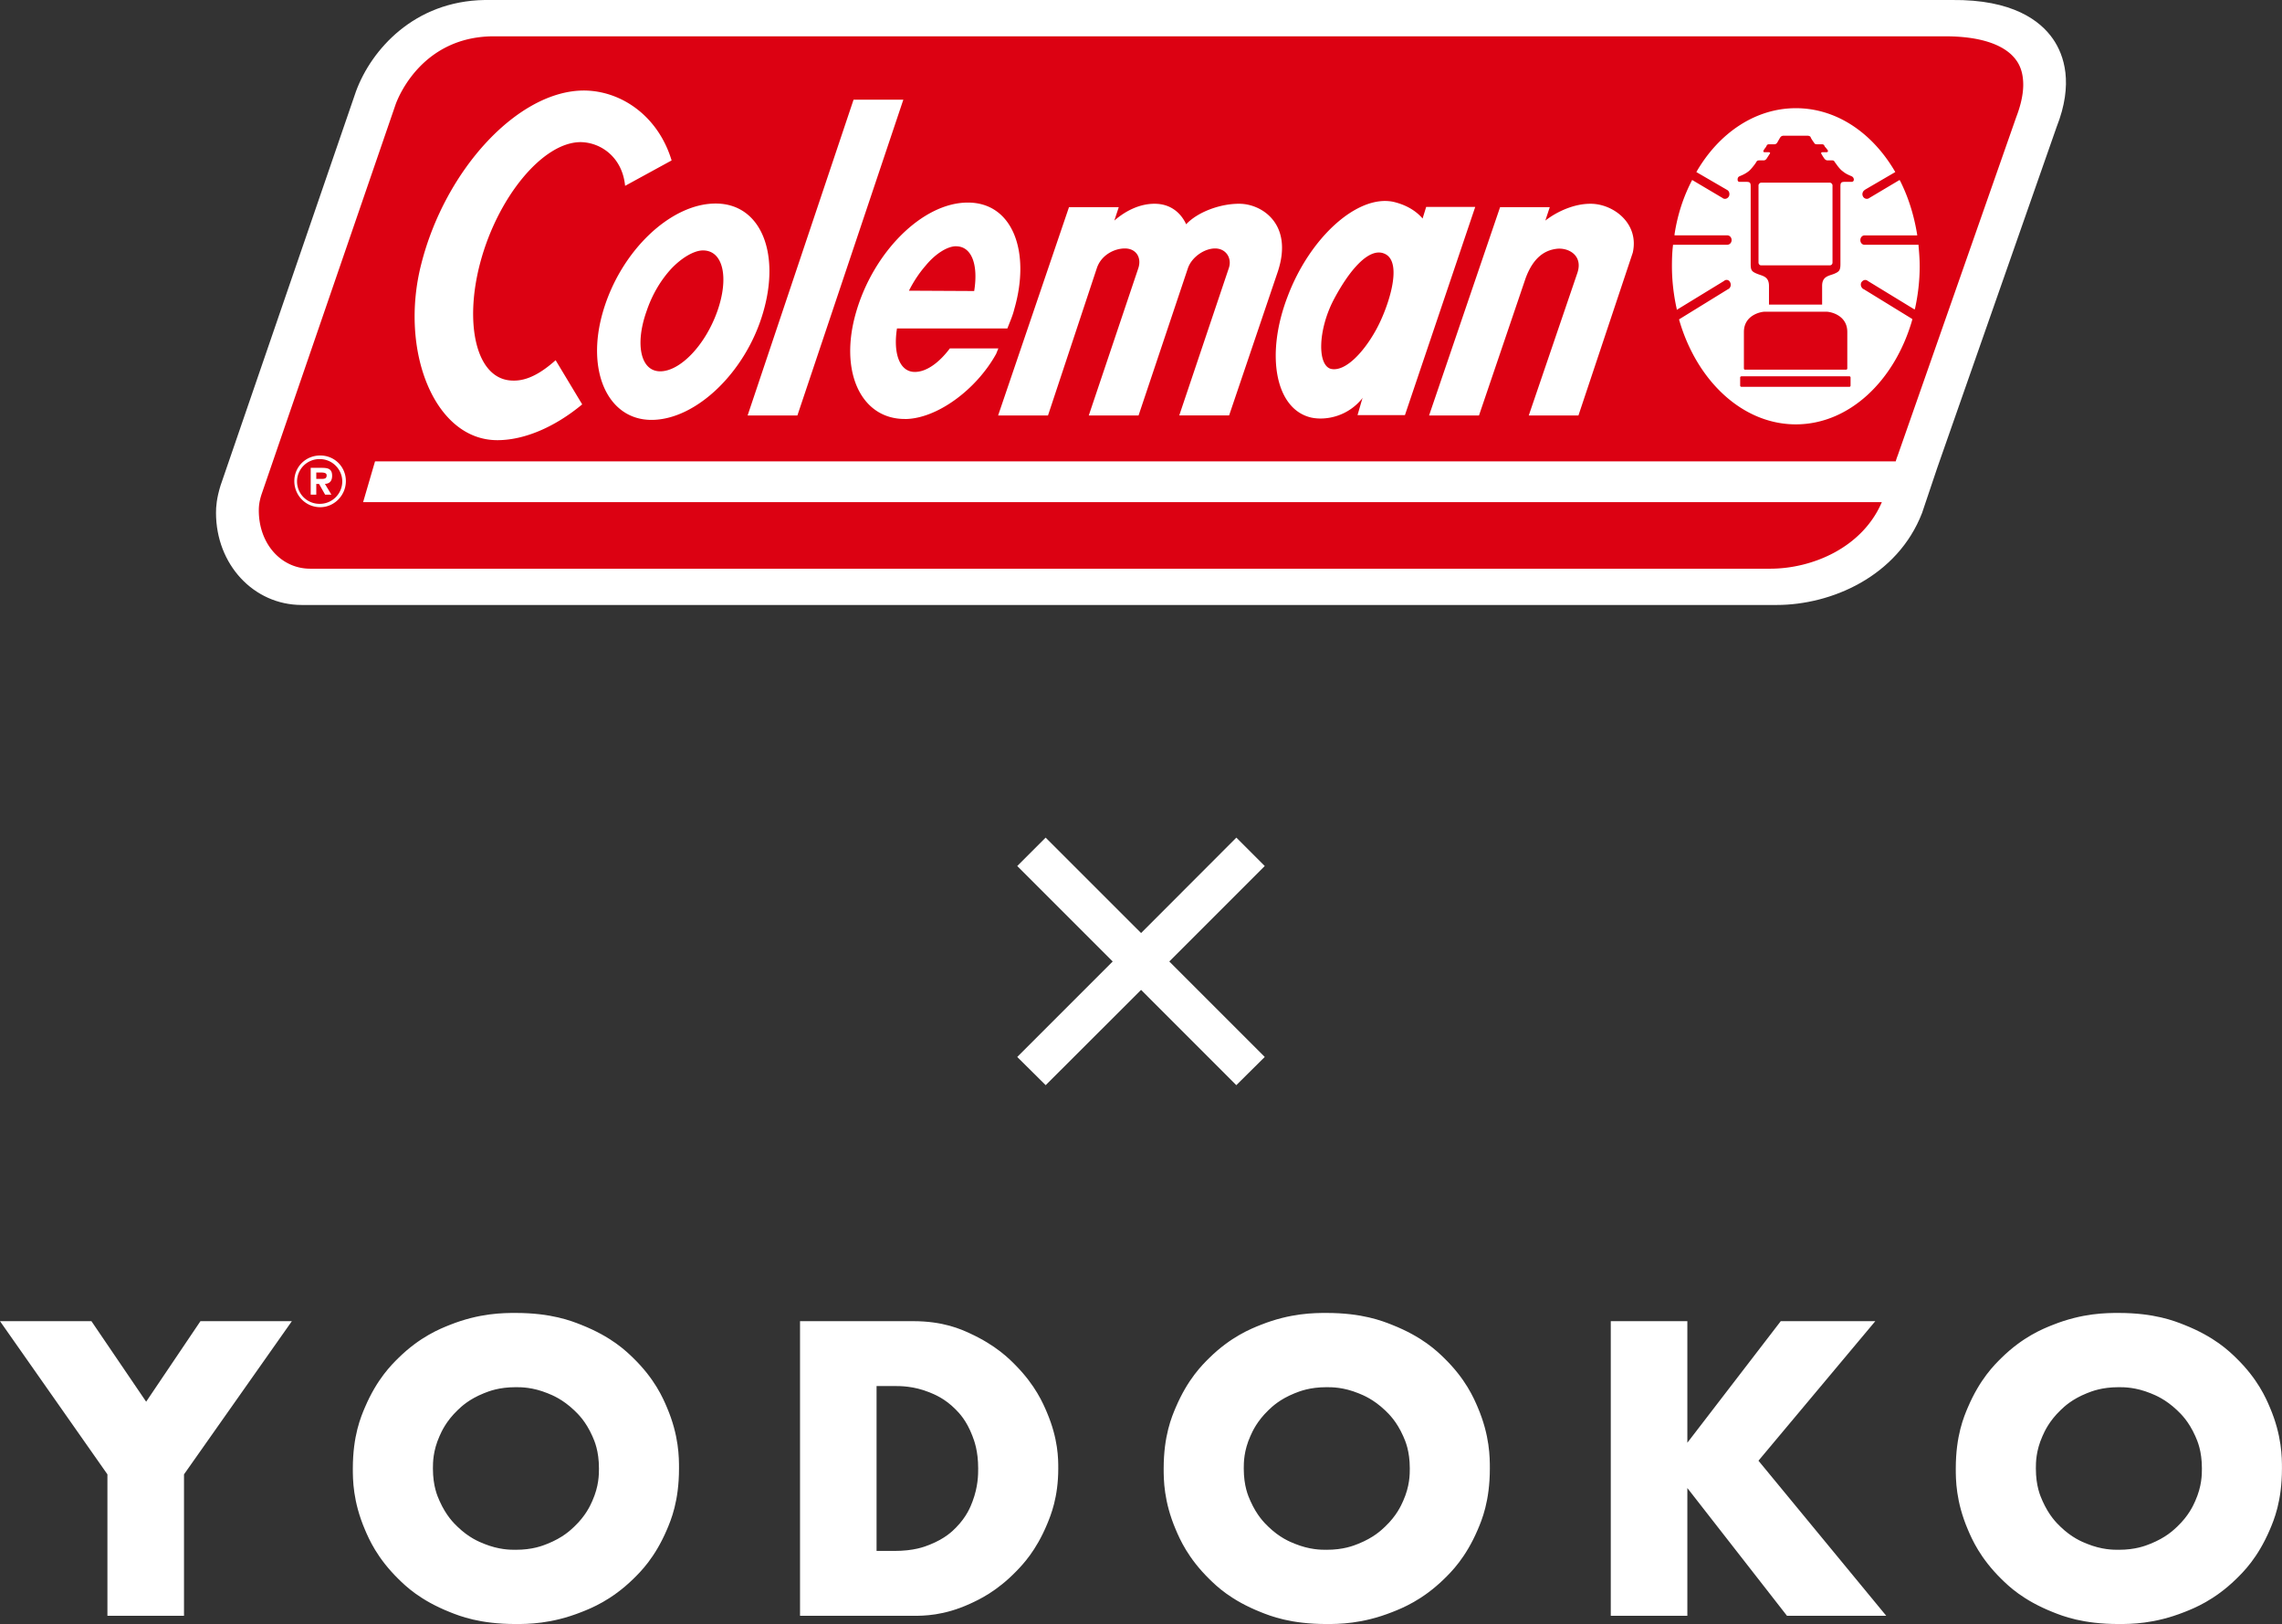 <svg id="_レイヤー_2" xmlns="http://www.w3.org/2000/svg" viewBox="0 0 474.98 338"><rect x="0" y="0" width="474.98" height="338" fill="#333333" stroke="none"/><defs><style>.cls-1{fill:#fff}</style></defs><g id="header"><path class="cls-1" d="M22.36 306.85L0 274.97h19.03l11.39 16.76 11.3-16.76h19.03L38.3 306.85v29.44H22.36v-29.44zm51.08-1.22c0-6.83 1.68-10.76 2.52-12.73 2.52-5.9 5.5-8.82 6.99-10.29 4.47-4.39 8.62-6.05 10.69-6.87 6.22-2.48 11.21-2.48 13.7-2.48 7.4 0 11.58 1.65 13.66 2.48 6.26 2.48 9.27 5.41 10.78 6.87 4.51 4.39 6.19 8.32 7.03 10.29 2.52 5.9 2.52 10.45 2.52 12.73 0 6.83-1.68 10.76-2.52 12.73-2.52 5.9-5.53 8.82-7.03 10.29-4.51 4.39-8.69 6.05-10.78 6.87-6.26 2.48-11.2 2.48-13.66 2.48-7.48 0-11.63-1.65-13.7-2.48-6.22-2.48-9.2-5.41-10.69-6.87-4.47-4.39-6.15-8.32-6.99-10.29-2.52-5.9-2.52-10.45-2.52-12.73zm16.67 0c0 3.66.92 5.72 1.38 6.75 1.38 3.09 2.95 4.61 3.74 5.37 2.36 2.28 4.45 3.12 5.49 3.54 3.13 1.26 5.46 1.26 6.63 1.26 3.5 0 5.58-.84 6.63-1.26 3.13-1.26 4.73-2.78 5.53-3.54 2.4-2.28 3.32-4.34 3.78-5.37 1.38-3.09 1.38-5.53 1.38-6.75 0-3.66-.92-5.72-1.38-6.75-1.38-3.09-2.98-4.61-3.78-5.37-2.4-2.28-4.49-3.12-5.53-3.54-3.13-1.26-5.46-1.26-6.63-1.26-3.5 0-5.58.84-6.63 1.26-3.13 1.26-4.7 2.78-5.49 3.54-2.36 2.28-3.28 4.34-3.74 5.37-1.38 3.09-1.38 5.53-1.38 6.75zm76.4-30.66h23.58c6.26 0 9.92 1.68 11.75 2.52 5.49 2.52 8.23 5.31 9.6 6.71 4.11 4.19 5.68 7.9 6.47 9.76 2.36 5.57 2.36 9.64 2.36 11.67 0 6.02-1.55 9.73-2.32 11.59-2.32 5.57-5.06 8.39-6.42 9.8-4.11 4.23-7.77 5.91-9.6 6.75-5.49 2.52-9.72 2.52-11.83 2.52h-23.58v-61.32zm15.94 47.82h3.66c4.15 0 6.32-.87 7.4-1.3 3.25-1.3 4.74-2.82 5.49-3.58 2.24-2.28 3.02-4.36 3.42-5.41 1.18-3.13 1.18-5.62 1.18-6.87 0-3.66-.81-5.77-1.22-6.83-1.22-3.17-2.71-4.69-3.46-5.45-2.24-2.28-4.41-3.14-5.49-3.58-3.25-1.3-5.96-1.3-7.32-1.3h-3.66v34.32zm59.76-17.16c0-6.83 1.68-10.76 2.52-12.73 2.52-5.9 5.5-8.82 6.99-10.29 4.47-4.39 8.62-6.05 10.69-6.87 6.22-2.48 11.21-2.48 13.7-2.48 7.4 0 11.58 1.65 13.66 2.48 6.26 2.48 9.27 5.41 10.78 6.87 4.51 4.39 6.19 8.32 7.03 10.29 2.52 5.9 2.52 10.45 2.52 12.73 0 6.83-1.68 10.76-2.52 12.73-2.52 5.9-5.53 8.82-7.03 10.29-4.51 4.39-8.69 6.05-10.78 6.87-6.26 2.48-11.2 2.48-13.66 2.48-7.48 0-11.63-1.65-13.7-2.48-6.22-2.48-9.2-5.41-10.69-6.87-4.47-4.39-6.15-8.32-6.99-10.29-2.52-5.9-2.52-10.45-2.52-12.73zm16.67 0c0 3.66.92 5.72 1.38 6.75 1.38 3.09 2.95 4.61 3.74 5.37 2.36 2.28 4.45 3.12 5.49 3.54 3.13 1.26 5.46 1.26 6.63 1.26 3.5 0 5.58-.84 6.63-1.26 3.13-1.26 4.73-2.78 5.53-3.54 2.4-2.28 3.32-4.34 3.78-5.37 1.38-3.09 1.38-5.53 1.38-6.75 0-3.66-.92-5.72-1.38-6.75-1.38-3.09-2.98-4.61-3.78-5.37-2.4-2.28-4.49-3.12-5.53-3.54-3.13-1.26-5.46-1.26-6.63-1.26-3.5 0-5.58.84-6.63 1.26-3.13 1.26-4.7 2.78-5.49 3.54-2.36 2.28-3.28 4.34-3.74 5.37-1.38 3.09-1.38 5.53-1.38 6.75zm92.33-5.36l19.44-25.3h19.68l-24.32 29.04 26.6 32.28h-20.66l-20.74-26.59v26.59h-15.94v-61.32h15.94v25.3zm55.87 5.36c0-6.83 1.68-10.76 2.52-12.73 2.52-5.9 5.5-8.82 6.99-10.29 4.47-4.39 8.62-6.05 10.69-6.87 6.22-2.48 11.21-2.48 13.7-2.48 7.4 0 11.58 1.65 13.66 2.48 6.26 2.48 9.27 5.41 10.78 6.87 4.51 4.39 6.19 8.32 7.03 10.29 2.52 5.9 2.52 10.45 2.52 12.73 0 6.83-1.68 10.76-2.52 12.73-2.52 5.9-5.53 8.82-7.03 10.29-4.51 4.39-8.69 6.05-10.78 6.87-6.26 2.48-11.2 2.48-13.66 2.48-7.48 0-11.63-1.65-13.7-2.48-6.22-2.48-9.2-5.41-10.69-6.87-4.47-4.39-6.15-8.32-6.99-10.29-2.52-5.9-2.52-10.45-2.52-12.73zm16.67 0c0 3.66.92 5.72 1.38 6.75 1.38 3.09 2.95 4.61 3.74 5.37 2.36 2.28 4.45 3.12 5.49 3.54 3.13 1.26 5.46 1.26 6.63 1.26 3.5 0 5.58-.84 6.63-1.26 3.13-1.26 4.73-2.78 5.53-3.54 2.4-2.28 3.32-4.34 3.78-5.37 1.38-3.09 1.38-5.53 1.38-6.75 0-3.66-.92-5.72-1.38-6.75-1.38-3.09-2.98-4.61-3.78-5.37-2.4-2.28-4.49-3.12-5.53-3.54-3.13-1.26-5.46-1.26-6.63-1.26-3.5 0-5.58.84-6.63 1.26-3.13 1.26-4.7 2.78-5.49 3.54-2.36 2.28-3.28 4.34-3.74 5.37-1.38 3.09-1.38 5.53-1.38 6.75zm3.57-297.51c-2.61-3.78-8.37-8.26-21.05-8.12H100.89C86.19.22 77.28 10.37 74.1 19c-.02.08-28.2 82.06-28.2 82.06-.83 2.7-.94 4.43-.94 5.66 0 10.76 7.84 19.19 17.85 19.19h306.98c11.38 0 25.15-5.92 30.27-19.14l.05-.15 3.12-9.27 24.84-70.93c3.57-9.03 1.56-14.95-.75-18.3z"/><path d="M288.17 52.8c-3.18-1.41-7.32 3.37-10.65 9.73-3.2 6.24-3.34 13.46-.51 14.24 2.96.68 6.79-3.39 9.37-8.06 2.37-4.22 5.89-14.16 1.79-15.91zm131.56-40.17c-2.33-3.37-7.67-5.12-15.11-5.07H102.39c-14.17.24-19.26 11.96-20.06 14.21l-27.88 81.08c-.53 1.61-.58 2.65-.58 3.4 0 6.89 4.61 12.11 10.7 12.11h303.9c8.69 0 19.14-4.34 23.22-13.85H75.58l2.48-8.49h316.52c.22-.76.41-1.21.41-1.21l24.68-70.45c.74-1.92 1.45-4.37 1.45-6.72 0-1.8-.36-3.54-1.38-5zM66.65 105.56c-3.01 0-5.39-2.45-5.39-5.43s2.38-5.33 5.39-5.33 5.34 2.38 5.34 5.33-2.4 5.43-5.34 5.43zm36.9-13.95c-13.12.05-20.48-18.63-15.87-36.65 5-19.75 20.21-36.12 33.87-36.12 7.93.05 15.5 5.46 18.24 14.55l-9.68 5.29c-.56-5.89-4.97-9.03-9.24-9.1-7.89 0-17.25 11.43-20.89 25.01-3.44 12.83-.88 24.58 6.82 24.62 2.96.08 5.89-1.6 8.85-4.24l5.53 9.19c-5.75 4.78-12.11 7.45-17.64 7.45zm32.05-4.22c-9.08 0-13.68-10.16-10.12-22.44 3.67-12.69 14.09-22.59 23.48-22.59s13.49 10.26 9.9 22.59c-3.59 12.49-14 22.44-23.26 22.44zm20.01-.92l22.05-65.72h10.36l-22.05 65.72h-10.36zm32.71.73c-9.15 0-13.71-9.92-10.14-22.19 3.62-12.57 13.85-22.85 23.27-22.85s13.1 10.36 9.66 22.2c-.32 1.33-.92 2.66-1.43 4H186.7c-.82 5.19.54 9.05 3.71 9.05 2.4 0 5.02-1.87 7.3-4.9h10.09l-.46 1.14c-4.15 7.5-12.42 13.56-19.02 13.56zm57.13-.73l10.31-30.64c.73-2.06-.56-4.12-2.84-4.12s-4.9 1.84-5.67 4.12l-10.27 30.64h-10.36l10.31-30.64c.75-2.28-.51-4.12-2.79-4.12s-4.97 1.43-5.85 4.12l-10.16 30.64h-10.38l14.75-43.35h10.36l-.92 2.79c2.25-1.97 5.24-3.54 8.49-3.5 3.62.05 5.58 2.33 6.46 4.27 2.35-2.53 7.08-4.32 11.15-4.27 4.66.05 11.21 4.27 7.91 14.17l-10.12 29.88h-10.38zm37.11-.07l.97-3.35.12-.27c-2.99 3.83-7.52 4.77-10.62 4.15-7.55-1.62-9.73-13.03-5-25.28 4.64-12.27 14.53-21.18 21.96-19.65 2.4.56 4.49 1.65 6.04 3.39l.07.1.75-2.43h10.21l-14.63 43.33h-9.88zm57.29-33.82l-11.31 33.89H318.2l10.11-29.64c1.29-3.79-2.04-5.43-4.51-5.02-2.16.32-4.61 1.62-6.26 6.11l-9.7 28.55h-10.39l14.78-43.35h10.34l-.92 2.79c2.53-1.97 6.08-3.5 9.34-3.5 4.73-.05 10.24 4.03 8.86 10.17zm58.71 11.72l-.08.1-9.73-5.94-.05-.05c-.46-.29-.97-.12-1.29.39-.22.49-.04 1.04.42 1.36h.05l10.14 6.23v.17c-3.62 12.66-13.1 21.76-24.23 21.76s-20.65-9.1-24.29-21.76v-.1l10.24-6.31h.05c.42-.31.58-.87.34-1.36-.21-.51-.75-.68-1.21-.39l-.04.05-9.88 6.04v-.19c-.63-2.81-1-5.84-1-8.92 0-1.48.05-2.93.22-4.32v-.12h11.28c.51 0 .92-.41.92-.97s-.41-.99-.92-.99h-10.96v-.19c.61-4.08 1.87-7.88 3.62-11.23l.05-.1 6.38 3.78.04.05c.46.22.97.05 1.24-.44.22-.51.05-1.11-.41-1.33l-.08-.05-6.3-3.66.07-.12c4.65-8 12.2-13.17 20.65-13.17s15.91 5.12 20.62 13.17l.07.12-6.28 3.66-.04.05c-.42.22-.68.82-.42 1.33.22.49.8.66 1.21.44l.07-.05 6.35-3.78.1.15c1.7 3.35 2.91 7.16 3.57 11.26v.12h-10.96c-.46 0-.87.41-.87.99s.41.97.87.97h11.24v.17c.12 1.41.24 2.79.24 4.27 0 3.08-.36 6.07-.99 8.92zM66.58 95.55a4.656 4.656 0 100 9.31c2.58 0 4.66-2.11 4.66-4.66s-2.11-4.65-4.66-4.65zm2.38 7.4h-1.29l-1.26-2.23h-.58v2.23h-1.16v-5.58H67c1.28 0 2.13.22 2.13 1.65 0 1.07-.51 1.65-1.5 1.69l1.34 2.23zm-2.26-4.61h-.87v1.33H67c.63 0 .99-.12.99-.75 0-.58-.78-.58-1.29-.58zm318.63-61.68c-.37-.19-1.07-.41-1.75-.99-.53-.34-1.24-1.29-1.5-1.7l-.1-.1c-.22-.38-.27-.49-.68-.49h-.92c-.24 0-.49-.14-.68-.41-.17-.24-.54-.83-.63-1.02-.05-.17.05-.27.29-.27h.82c.25 0 .37-.19.25-.41a5.93 5.93 0 00-.61-.75c-.17-.42-.29-.49-.66-.49h-.97c-.31 0-.54-.09-.63-.39-.19-.17-.41-.58-.6-.87l-.05-.12s-.04-.04-.04-.12c-.17-.29-.68-.29-.68-.29h-4.93s-.46 0-.65.29q-.05.08-.12.12l-.05.12c-.17.29-.41.7-.5.87-.17.3-.42.39-.63.39h-1.02c-.41 0-.5.07-.67.49-.19.29-.42.5-.51.75-.19.22-.05.41.17.41h.8c.31 0 .41.1.31.27-.1.19-.5.77-.65 1.02-.17.27-.41.41-.63.41h-.92c-.42 0-.49.1-.73.49l-.05.1c-.29.41-1.02 1.36-1.48 1.7-.75.58-1.38.8-1.8.99-.42.17-.46.46-.46.73 0 .36.22.46.41.46h1.43c.88 0 .88.31.88 1.19v15.92c0 1.31.22 1.57 1.38 2.04 1.14.46 2.43.53 2.43 2.52v3.88h11.06v-3.88c0-1.99 1.31-2.07 2.47-2.52 1.09-.46 1.34-.73 1.34-2.04V39.04c0-.87 0-1.19.87-1.19h1.46c.17 0 .46-.1.46-.46 0-.27-.12-.56-.51-.73zm-3.91 17.99c0 .31-.22.58-.58.58h-14.28c-.29 0-.54-.27-.54-.58V38.59c0-.31.29-.58.61-.58h14.21c.27 0 .58.27.58.58v16.06zm3.54 23.67h-22.49c-.14 0-.27.12-.27.22v1.73c0 .12.12.24.27.24h22.49c.1 0 .22-.12.22-.24v-1.73c0-.1-.12-.22-.22-.22zm-11.25-1.38h10.55c.12 0 .24-.12.24-.24v-7.61c0-3.45-3.39-4.22-4.41-4.22H367.4c-1.02 0-4.42.77-4.42 4.22v7.61c0 .12.12.24.17.24h10.55zM146.32 52.12c-1.87 0-4.46 1.55-6.6 3.81-2.21 2.4-4 5.43-5.14 8.83-2.43 6.81-1.29 12.52 2.84 12.52s9.36-5.38 11.89-12.52c2.45-6.94 1.24-12.64-2.98-12.64zm52.67-.87c-1.82 0-4.32 1.6-6.28 3.98-1.36 1.55-2.55 3.35-3.52 5.27l13.58.07c.87-5.39-.46-9.31-3.78-9.31z" fill="#dc0112"/><path class="cls-1" d="M237.51 206.02l-19.86 19.83-5.92-5.87 19.87-19.87-19.87-19.87 5.91-5.91 19.87 19.86 19.83-19.86 5.91 5.91-19.87 19.87 19.87 19.87-5.92 5.87-19.82-19.83z"/></g></svg>